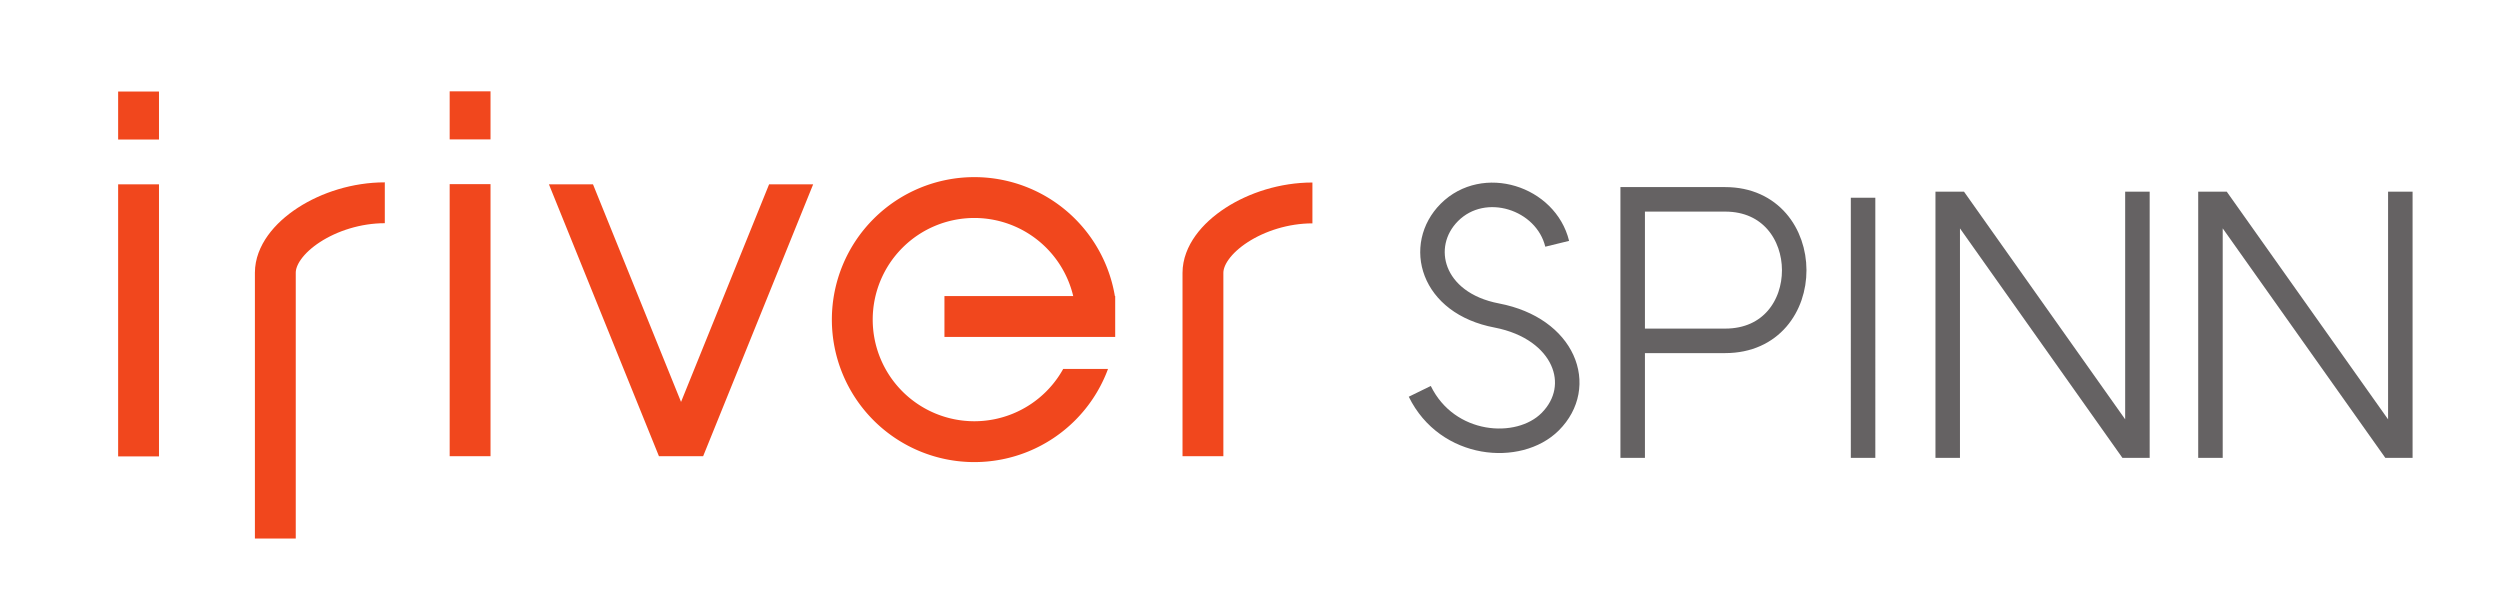<svg xmlns="http://www.w3.org/2000/svg" width="153" height="37">
  <defs>
    <clipPath id="b" clipPathUnits="userSpaceOnUse"><path d="M117 11.73h32v16.29h-32z"/></clipPath>
    <clipPath id="a" clipPathUnits="userSpaceOnUse"><path d="M51.87 9.35v1.93H31.91v16.64h17.86v1.4h19.22v-6.74h-5.7v-4.4h5.7V9.35Z"/></clipPath>
  </defs>
  <g fill="none" stroke="#f1471d" stroke-width="2.5">
    <path clip-path="url(#a)" d="M67.1 19.56a7.47 7.47 0 0 1-7.48 7.47 7.47 7.47 0 0 1-7.46-7.47 7.47 7.47 0 0 1 7.47-7.47 7.47 7.47 0 0 1 7.47 7.47zM49.53 8.53l-7.85 19.4-7.85-19.4"/>
    <path d="M57.8 19.37h10.45m5.37 8.55V16.7c0-2.1 3.26-4.28 6.7-4.28M16.85 32.96V16.69c0-2.1 3.26-4.28 6.7-4.28m5.22-6.82v2.94m0 2.74v16.65M8.48 5.6v2.94m0 2.74v16.65"/>
  </g>
  <g fill="none" stroke="#656263" stroke-width="1.5">
    <path d="M95.3 14.92c-.69-2.82-4.48-4.04-6.6-1.92-2.01 2.02-1.11 5.55 2.91 6.31 4.14.8 5.44 4.32 3.26 6.5-1.92 1.92-6.3 1.58-7.98-1.86M99.92 28.02V12.2h5.66c5.61 0 5.66 8.66 0 8.66h-5.4m13.84 7.16V12.1"/>
    <path clip-path="url(#b)" d="M135.28 30.02v-18.4l11.62 16.4V9.76m-27.7 20.26v-18.4l11.61 16.4V9.76"/>
  </g>
</svg>
